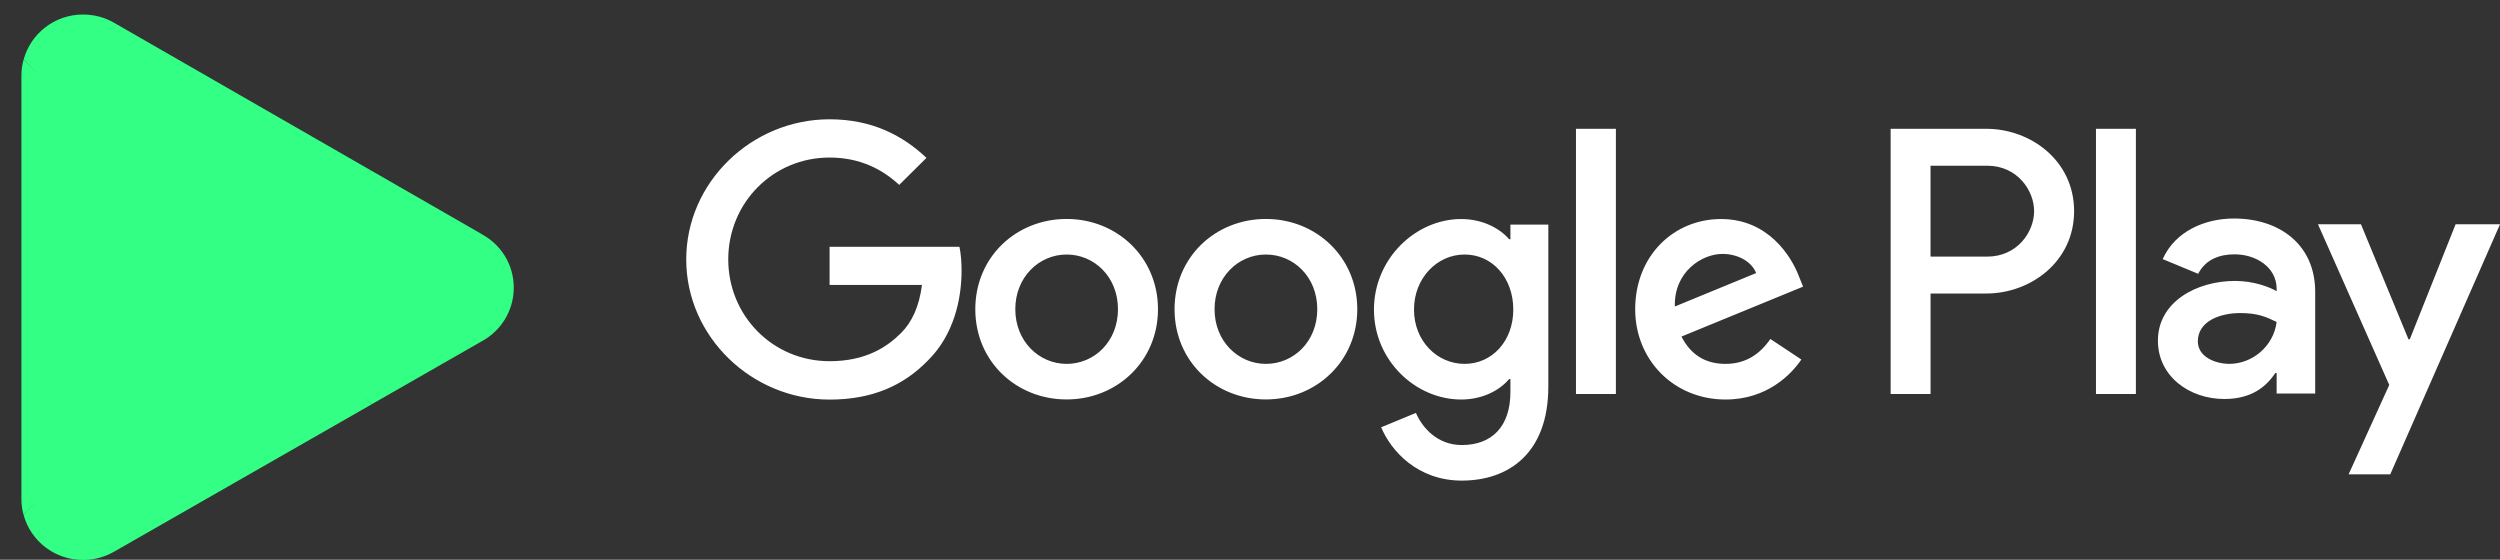 <svg width="67" height="15" viewBox="0 0 67 15" fill="none" xmlns="http://www.w3.org/2000/svg">
<rect x="0" y="0" width="67" height="15" fill="#333333" stroke="none"/>
<path d="M56.172 10.559H57.242V3.452H56.172V10.559ZM65.81 6.011L64.583 9.092H64.547L63.274 6.011H62.122L64.032 10.317L62.943 12.712H64.059L67 6.011H65.81ZM59.741 9.751C59.392 9.751 58.902 9.577 58.902 9.148C58.902 8.599 59.512 8.39 60.036 8.39C60.506 8.39 60.728 8.491 61.014 8.628C60.93 9.287 60.358 9.752 59.741 9.752V9.751ZM59.87 5.856C59.095 5.856 58.294 6.195 57.961 6.944L58.911 7.338C59.115 6.944 59.492 6.816 59.889 6.816C60.442 6.816 61.005 7.144 61.014 7.731V7.803C60.821 7.693 60.404 7.529 59.898 7.529C58.873 7.529 57.832 8.087 57.832 9.13C57.832 10.081 58.671 10.693 59.612 10.693C60.331 10.693 60.728 10.373 60.977 9.998H61.014V10.546H62.047V7.821C62.047 6.56 61.097 5.856 59.87 5.856ZM53.259 6.877H51.738V4.441H53.259C54.058 4.441 54.514 5.098 54.514 5.659C54.514 6.22 54.06 6.877 53.259 6.877ZM53.232 3.452H50.669V10.559H51.739V7.866H53.234C54.419 7.866 55.586 7.014 55.586 5.659C55.586 4.304 54.421 3.452 53.234 3.452H53.232ZM39.252 9.752C38.514 9.752 37.895 9.139 37.895 8.296C37.895 7.453 38.514 6.821 39.252 6.821C39.992 6.821 40.556 7.444 40.556 8.296C40.556 9.148 39.982 9.752 39.252 9.752ZM40.479 6.41H40.443C40.203 6.127 39.74 5.87 39.16 5.87C37.94 5.87 36.822 6.933 36.822 8.298C36.822 9.662 37.94 10.707 39.16 10.707C39.742 10.707 40.203 10.451 40.443 10.159H40.479V10.507C40.479 11.433 39.981 11.927 39.176 11.927C38.521 11.927 38.115 11.46 37.947 11.066L37.015 11.451C37.283 12.091 37.995 12.88 39.176 12.88C40.432 12.88 41.495 12.147 41.495 10.361V6.02H40.479V6.413V6.41ZM42.236 10.559H43.306V3.452H42.236V10.559ZM44.886 8.215C44.859 7.28 45.616 6.805 46.16 6.805C46.586 6.805 46.945 7.016 47.065 7.318L44.884 8.215H44.886ZM48.212 7.408C48.008 6.868 47.389 5.87 46.124 5.87C44.859 5.87 43.823 6.85 43.823 8.289C43.823 9.644 44.857 10.707 46.244 10.707C47.362 10.707 48.008 10.03 48.277 9.635L47.446 9.085C47.169 9.487 46.79 9.752 46.244 9.752C45.698 9.752 45.312 9.505 45.063 9.02L48.323 7.682L48.212 7.408ZM22.233 6.612V7.637H24.709C24.634 8.215 24.441 8.635 24.144 8.929C23.784 9.287 23.22 9.68 22.233 9.68C20.71 9.68 19.517 8.462 19.517 6.951C19.517 5.441 20.71 4.222 22.233 4.222C23.056 4.222 23.655 4.544 24.099 4.955L24.829 4.231C24.21 3.645 23.387 3.197 22.233 3.197C20.145 3.197 18.391 4.883 18.391 6.953C18.391 9.023 20.145 10.709 22.233 10.709C23.36 10.709 24.21 10.343 24.874 9.655C25.559 8.976 25.77 8.025 25.77 7.255C25.77 7.016 25.752 6.796 25.713 6.614H22.231L22.233 6.612ZM28.586 9.752C27.847 9.752 27.21 9.148 27.21 8.287C27.21 7.426 27.847 6.821 28.586 6.821C29.325 6.821 29.962 7.417 29.962 8.287C29.962 9.157 29.325 9.752 28.586 9.752ZM28.586 5.868C27.237 5.868 26.138 6.885 26.138 8.287C26.138 9.689 27.237 10.705 28.586 10.705C29.935 10.705 31.034 9.68 31.034 8.287C31.034 6.894 29.935 5.868 28.586 5.868ZM33.926 9.752C33.187 9.752 32.55 9.148 32.55 8.287C32.55 7.426 33.187 6.821 33.926 6.821C34.666 6.821 35.303 7.417 35.303 8.287C35.303 9.157 34.666 9.752 33.926 9.752ZM33.926 5.868C32.578 5.868 31.478 6.885 31.478 8.287C31.478 9.689 32.578 10.705 33.926 10.705C35.275 10.705 36.375 9.68 36.375 8.287C36.375 6.894 35.275 5.868 33.926 5.868Z" fill="white"/>
<path d="M6.735 7.369L0.632 13.793C0.632 13.793 0.632 13.794 0.632 13.796C0.819 14.495 1.462 15.007 2.225 15.007C2.529 15.007 2.816 14.926 3.062 14.782L3.082 14.771L9.953 10.84L6.737 7.369" fill="#32FF84"/>
<path d="M12.912 6.276L12.907 6.272L9.94 4.566L6.598 7.516L9.951 10.84L12.901 9.152C13.418 8.876 13.769 8.335 13.769 7.71C13.769 7.086 13.424 6.554 12.91 6.276" fill="#32FF84"/>
<path d="M0.631 1.602C0.594 1.735 0.574 1.876 0.574 2.022V13.374C0.574 13.521 0.592 13.661 0.631 13.795L6.945 7.536L0.631 1.602Z" fill="#32FF84"/>
<path d="M6.781 7.698L9.941 4.567L3.076 0.621C2.827 0.473 2.536 0.389 2.225 0.389C1.462 0.389 0.819 0.903 0.632 1.602L6.781 7.698Z" fill="#32FF84"/>
</svg>
